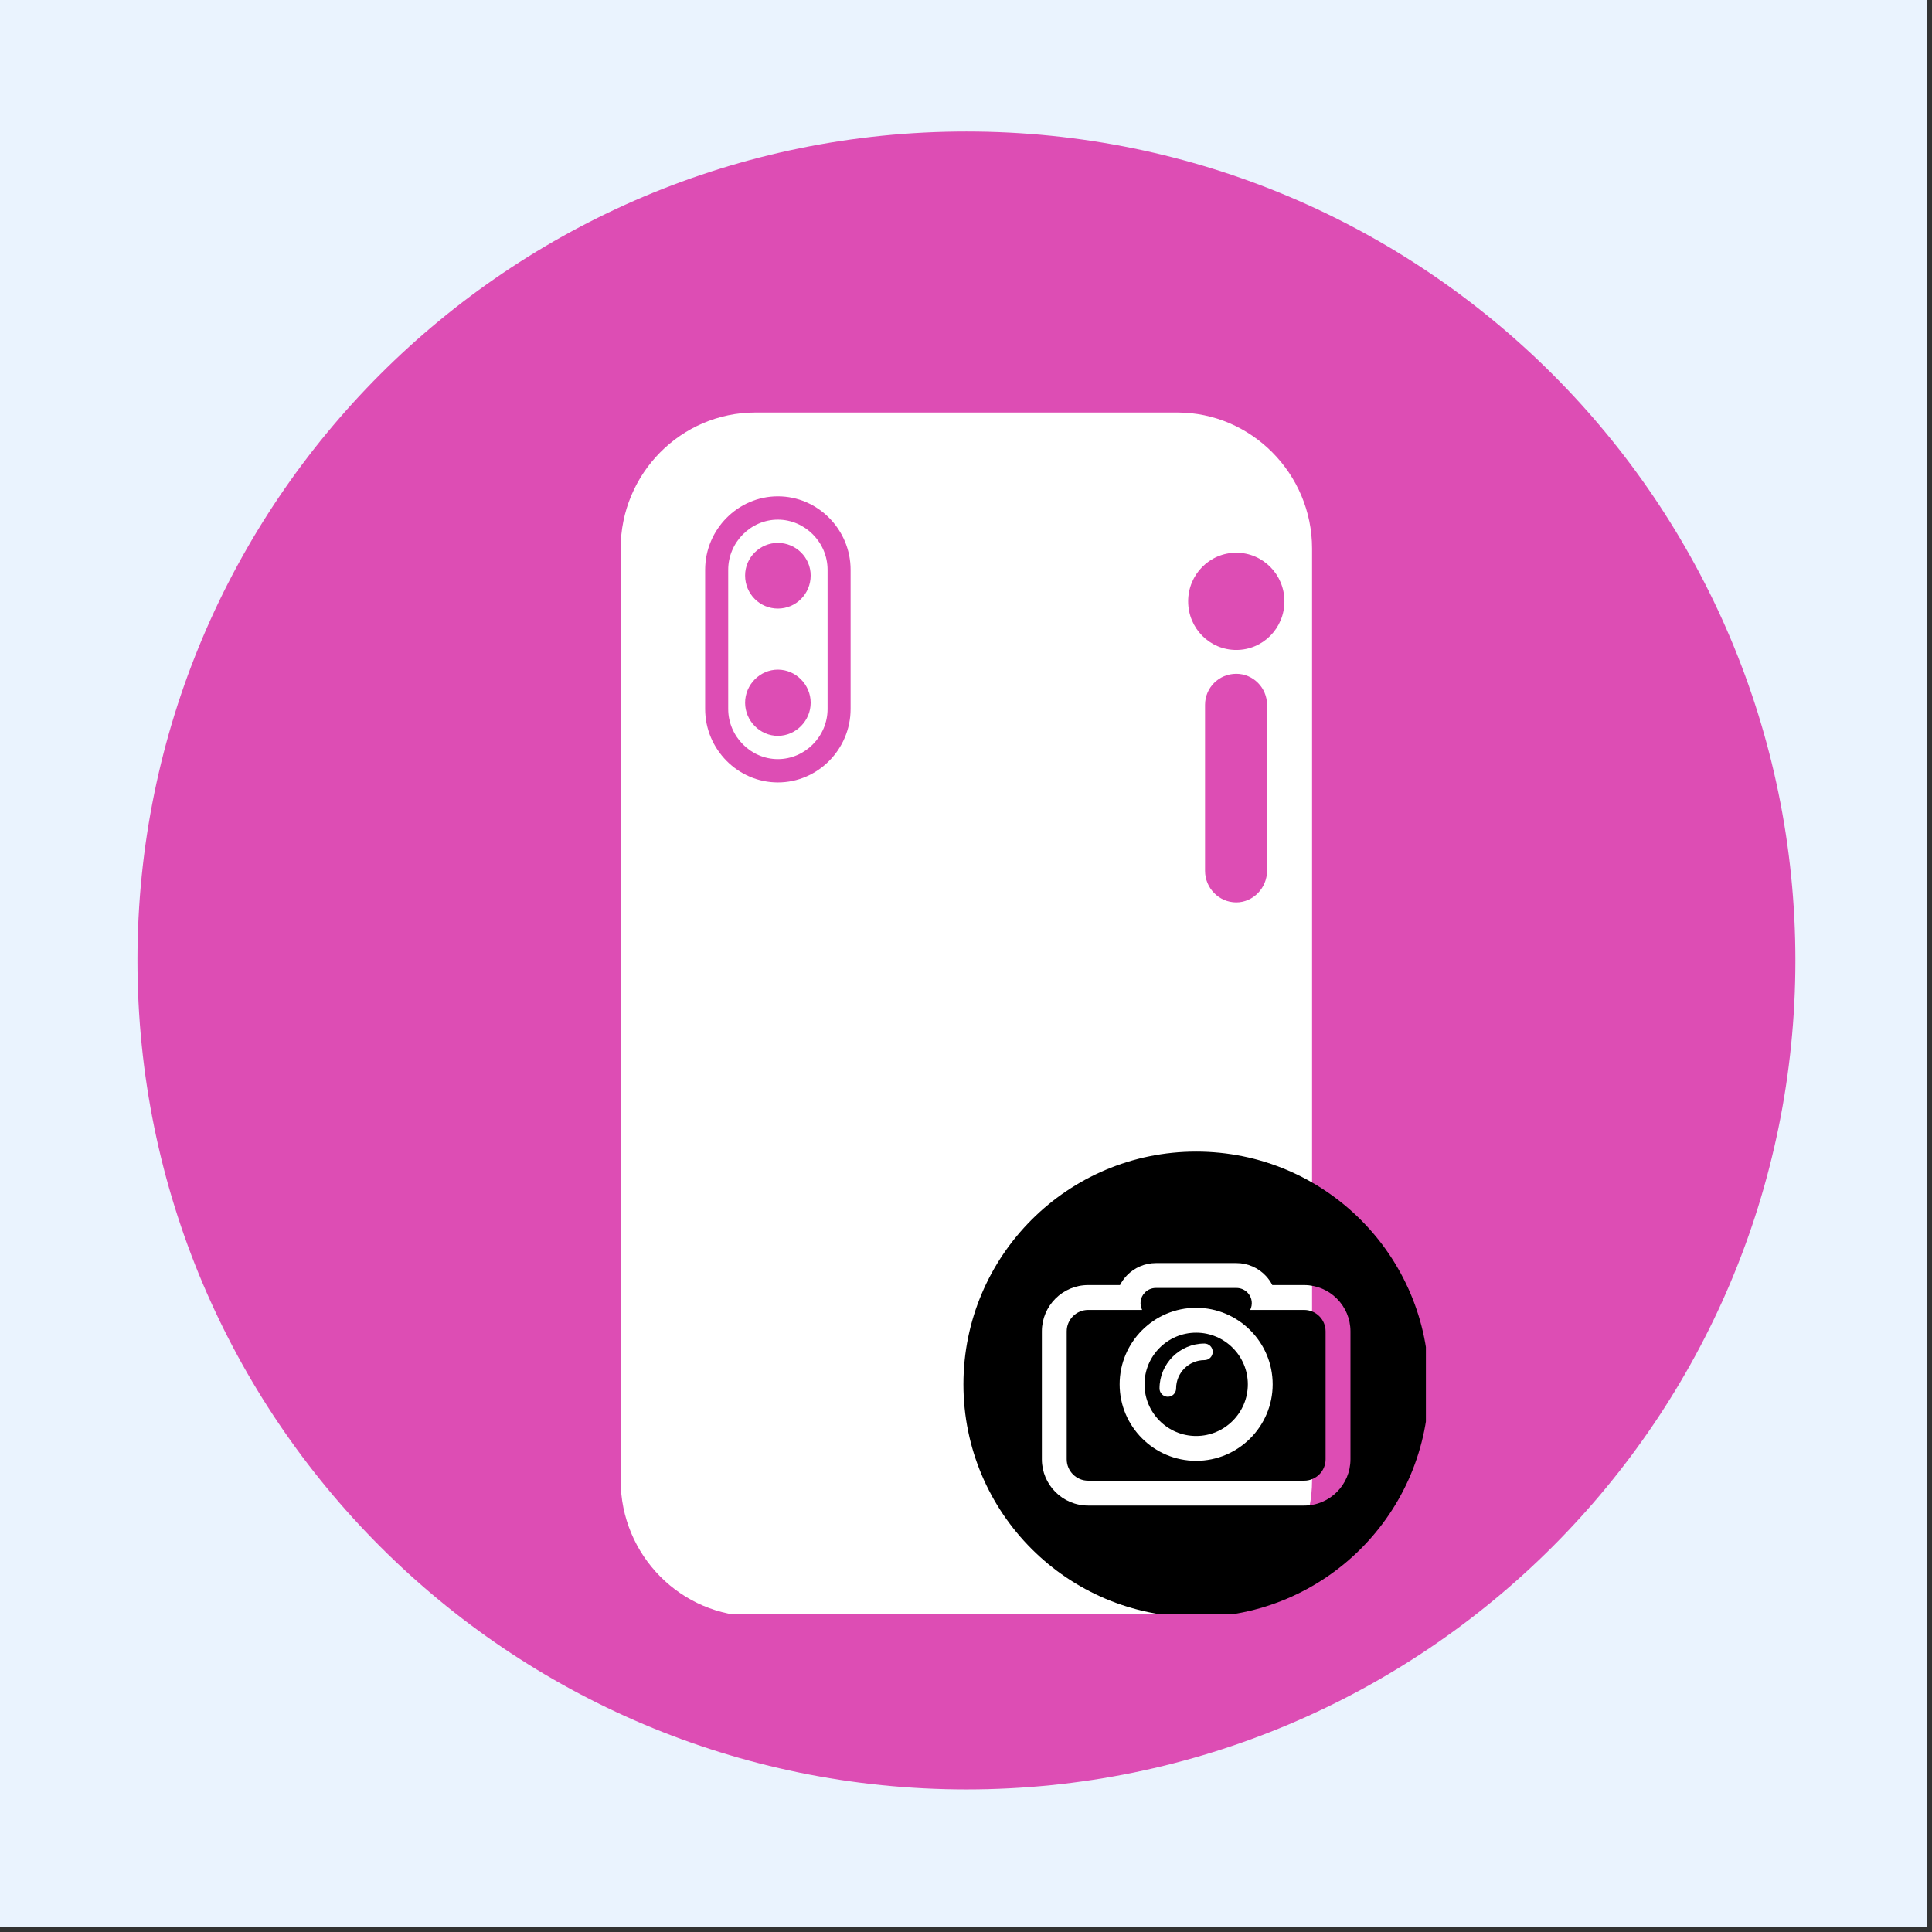<svg xmlns="http://www.w3.org/2000/svg" xmlns:xlink="http://www.w3.org/1999/xlink" width="250" zoomAndPan="magnify" viewBox="0 0 187.5 187.5" height="250" preserveAspectRatio="xMidYMid meet"><rect x="0" y="0" width="187.5" height="187.5" fill="#333333" stroke="none"/><defs><clipPath id="c7db09bf26"><path d="M 13.34 12.762 L 174.242 12.762 L 174.242 173.664 L 13.34 173.664 Z M 13.34 12.762 " clip-rule="nonzero"></path></clipPath><clipPath id="46e9ef6492"><path d="M 93.789 12.762 C 49.355 12.762 13.34 48.781 13.34 93.211 C 13.34 137.645 49.355 173.664 93.789 173.664 C 138.223 173.664 174.242 137.645 174.242 93.211 C 174.242 48.781 138.223 12.762 93.789 12.762 Z M 93.789 12.762 " clip-rule="nonzero"></path></clipPath><clipPath id="af341037e7"><path d="M 60.234 40 L 127.555 40 L 127.555 156.652 L 60.234 156.652 Z M 60.234 40 " clip-rule="nonzero"></path></clipPath><clipPath id="13728be073"><path d="M 93.5 111.762 L 138.383 111.762 L 138.383 156.641 L 93.5 156.641 Z M 93.5 111.762 " clip-rule="nonzero"></path></clipPath></defs><path fill="#ffffff" d="M 0 0 L 187 0 L 187 187 L 0 187 Z M 0 0 " fill-opacity="1" fill-rule="nonzero"></path><path fill="#eaf3fe" d="M 0 0 L 187 0 L 187 187 L 0 187 Z M 0 0 " fill-opacity="1" fill-rule="nonzero"></path><g clip-path="url(#c7db09bf26)"><g clip-path="url(#46e9ef6492)"><path fill="#dd4db4" d="M 13.34 12.762 L 174.242 12.762 L 174.242 173.664 L 13.34 173.664 Z M 13.34 12.762 " fill-opacity="1" fill-rule="nonzero"></path></g></g><g clip-path="url(#af341037e7)"><path fill="#ffffff" d="M 114.266 40.035 L 73.305 40.035 C 66.098 40.035 60.234 45.961 60.234 53.238 L 60.234 143.656 C 60.234 150.938 66.098 156.863 73.305 156.863 L 114.266 156.863 C 121.422 156.863 127.336 150.938 127.336 143.656 L 127.336 53.238 C 127.336 45.961 121.422 40.035 114.266 40.035 Z M 82.551 68.805 C 82.551 72.719 79.371 75.934 75.492 75.934 C 71.617 75.934 68.434 72.719 68.434 68.805 L 68.434 55.297 C 68.434 51.383 71.617 48.168 75.492 48.168 C 79.371 48.168 82.551 51.383 82.551 55.297 Z M 122.965 84.516 C 122.965 86.172 121.621 87.578 119.98 87.578 C 118.289 87.578 116.949 86.172 116.949 84.516 L 116.949 68.402 C 116.949 66.746 118.289 65.391 119.98 65.391 C 121.621 65.391 122.965 66.746 122.965 68.402 Z M 119.98 63.078 C 117.395 63.078 115.309 60.973 115.309 58.359 C 115.309 55.75 117.395 53.641 119.98 53.641 C 122.566 53.641 124.652 55.75 124.652 58.359 C 124.652 60.973 122.566 63.078 119.98 63.078 Z M 119.98 63.078 " fill-opacity="1" fill-rule="evenodd"></path></g><path fill="#ffffff" d="M 75.492 50.43 C 72.859 50.43 70.672 52.637 70.672 55.297 L 70.672 68.805 C 70.672 71.465 72.859 73.672 75.492 73.672 C 78.129 73.672 80.316 71.465 80.316 68.805 L 80.316 55.297 C 80.316 52.637 78.129 50.43 75.492 50.43 Z M 75.492 71.414 C 73.754 71.414 72.312 69.957 72.312 68.199 C 72.312 66.445 73.754 64.988 75.492 64.988 C 77.234 64.988 78.676 66.445 78.676 68.199 C 78.676 69.957 77.234 71.414 75.492 71.414 Z M 75.492 59.062 C 73.754 59.062 72.312 57.656 72.312 55.852 C 72.312 54.094 73.754 52.688 75.492 52.688 C 77.234 52.688 78.676 54.094 78.676 55.852 C 78.676 57.656 77.234 59.062 75.492 59.062 Z M 75.492 59.062 " fill-opacity="1" fill-rule="evenodd"></path><path fill="#000000" d="M 116.086 141.773 C 111.992 141.773 108.66 138.441 108.66 134.348 C 108.66 130.254 111.992 126.922 116.086 126.922 C 120.18 126.922 123.512 130.254 123.512 134.348 C 123.512 138.441 120.18 141.773 116.086 141.773 Z M 126.57 127.129 L 121.332 127.129 C 121.582 126.613 121.547 125.965 121.09 125.469 C 120.809 125.168 120.414 124.996 120 124.996 L 112.172 124.996 C 111.77 124.996 111.383 125.16 111.105 125.449 C 110.629 125.941 110.59 126.605 110.844 127.129 L 105.602 127.129 C 104.457 127.129 103.523 128.062 103.523 129.207 L 103.523 141.621 C 103.523 142.766 104.457 143.699 105.602 143.699 L 126.57 143.699 C 127.715 143.699 128.648 142.766 128.648 141.621 L 128.648 129.207 C 128.648 128.062 127.715 127.129 126.57 127.129 " fill-opacity="1" fill-rule="nonzero"></path><path fill="#000000" d="M 116.891 132 C 115.375 132 114.141 133.234 114.141 134.75 C 114.141 135.195 113.781 135.555 113.336 135.555 C 112.895 135.555 112.531 135.195 112.531 134.75 C 112.531 132.348 114.488 130.391 116.891 130.391 C 117.336 130.391 117.695 130.754 117.695 131.195 C 117.695 131.641 117.336 132 116.891 132 Z M 116.086 129.336 C 113.324 129.336 111.074 131.582 111.074 134.348 C 111.074 137.113 113.324 139.363 116.086 139.363 C 118.852 139.363 121.102 137.113 121.102 134.348 C 121.102 131.582 118.852 129.336 116.086 129.336 " fill-opacity="1" fill-rule="nonzero"></path><g clip-path="url(#13728be073)"><path fill="#000000" d="M 131.062 141.621 C 131.062 144.098 129.047 146.113 126.57 146.113 L 105.602 146.113 C 103.125 146.113 101.113 144.098 101.113 141.621 L 101.113 129.207 C 101.113 126.73 103.125 124.715 105.602 124.715 L 108.695 124.715 C 108.867 124.379 109.094 124.062 109.367 123.777 C 110.098 123.02 111.121 122.582 112.172 122.582 L 120 122.582 C 121.082 122.582 122.125 123.039 122.859 123.832 C 123.109 124.102 123.316 124.398 123.477 124.715 L 126.57 124.715 C 129.047 124.715 131.062 126.73 131.062 129.207 Z M 116.086 111.762 C 103.613 111.762 93.5 121.875 93.5 134.348 C 93.5 146.82 103.613 156.934 116.086 156.934 C 128.562 156.934 138.672 146.82 138.672 134.348 C 138.672 121.875 128.562 111.762 116.086 111.762 " fill-opacity="1" fill-rule="nonzero"></path></g></svg>